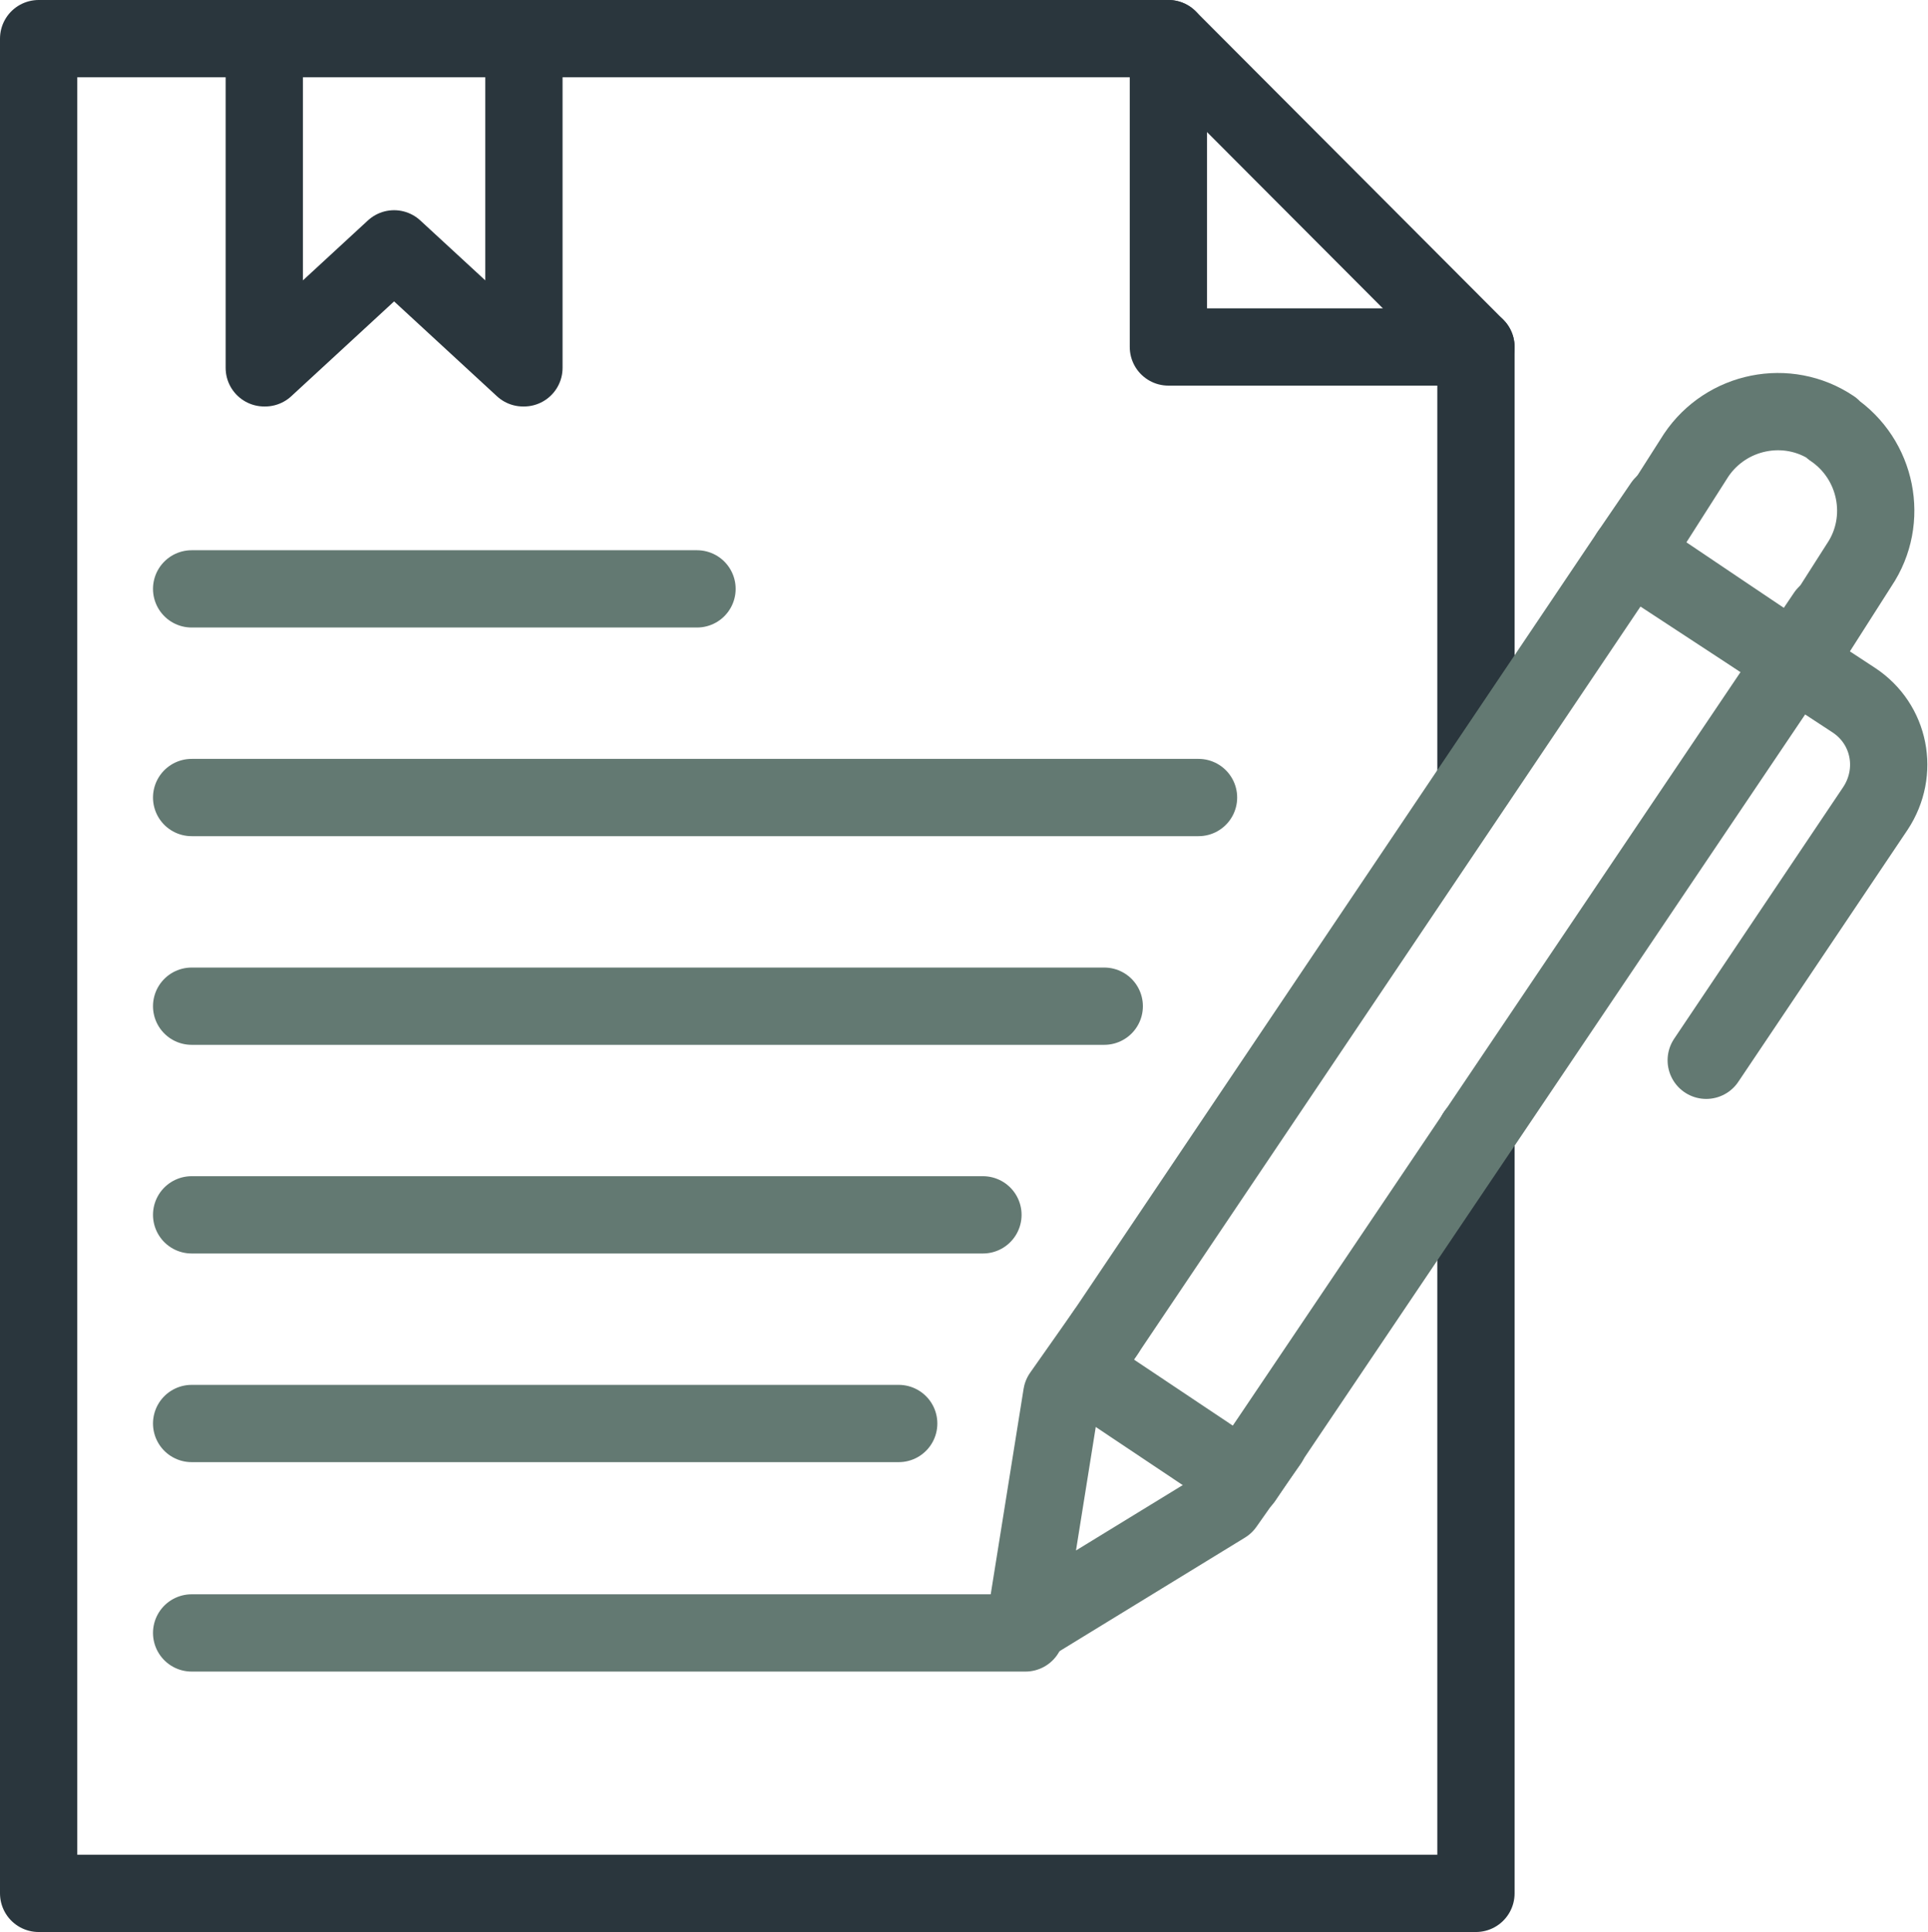 <svg xmlns="http://www.w3.org/2000/svg" id="Calque_1" viewBox="0 0 24.95 25"><defs><style> .cls-1 { stroke: #2a363d; } .cls-1, .cls-2 { fill: none; stroke-linecap: round; stroke-linejoin: round; } .cls-2 { stroke: #637972; } </style></defs><polyline class="cls-1" points="3.42 .81 3.42 4.76 3.43 4.76 5.1 3.22 6.77 4.76 6.78 4.76 6.78 .81"></polyline><polyline class="cls-1" points="19.1 14.67 19.1 24.5 13.47 24.5 6.13 24.5 .5 24.5 .5 14.13 .5 6.7 .5 .5 15.12 .5 19.1 4.49 19.1 10.11"></polyline><polyline class="cls-1" points="15.12 .5 15.12 4.49 19.1 4.49"></polyline><polyline class="cls-2" points="23.63 7.95 16.09 19.14 13.98 17.73 21.09 7.16 21.52 6.53"></polyline><path class="cls-2" d="M21.09,7.16l2.9,1.9c.47.31.59.93.28,1.4l-2.19,3.26"></path><path class="cls-2" d="M23.71,5.55h0c.58.39.74,1.18.35,1.76l-.81,1.27-2.11-1.42.81-1.27c.39-.58,1.18-.74,1.76-.35Z"></path><polyline class="cls-2" points="16.42 18.66 15.85 19.47 13.27 21.05 13.26 21.05 13.74 18.05 14.31 17.24"></polyline><line class="cls-2" x1="15.51" y1="10.32" x2="2.48" y2="10.32"></line><line class="cls-2" x1="14.29" y1="13.02" x2="2.48" y2="13.02"></line><line class="cls-2" x1="12.72" y1="15.72" x2="2.48" y2="15.72"></line><line class="cls-2" x1="11.63" y1="18.42" x2="2.48" y2="18.42"></line><line class="cls-2" x1="13.27" y1="21.13" x2="2.48" y2="21.13"></line><line class="cls-2" x1="9.02" y1="7.62" x2="2.48" y2="7.62"></line></svg>
